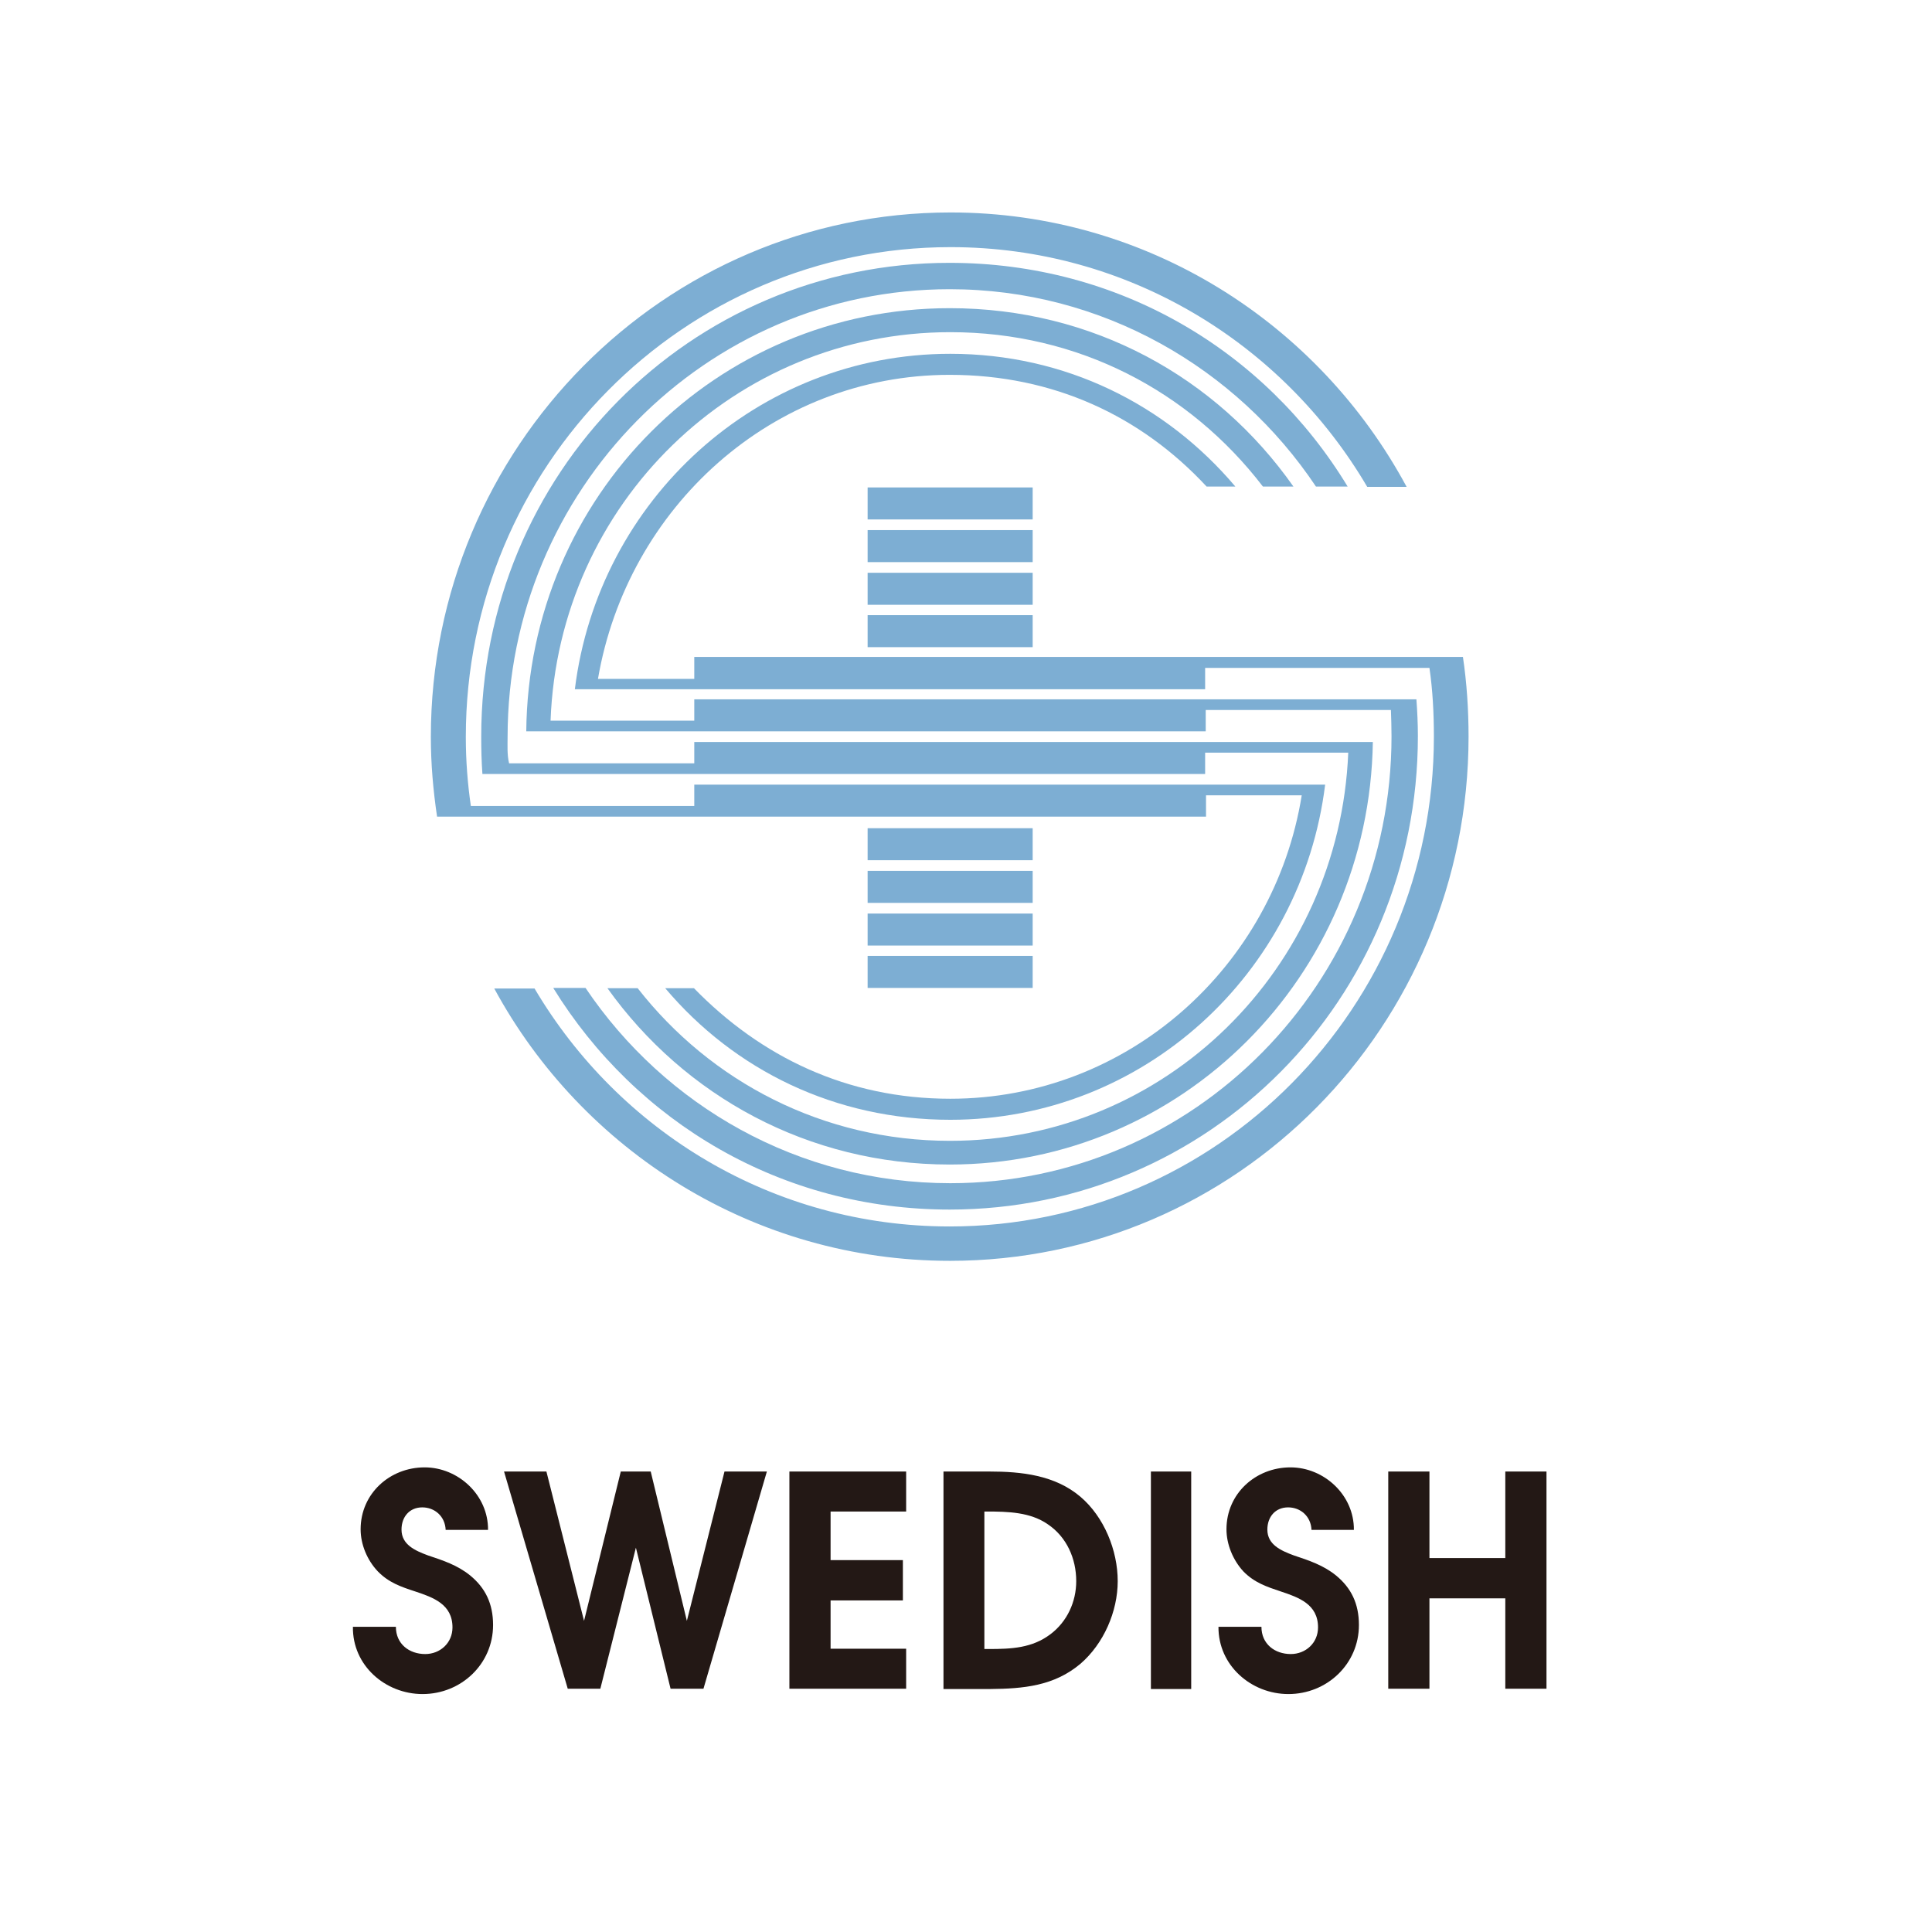 <?xml version="1.0" encoding="utf-8"?>
<!-- Generator: Adobe Illustrator 19.2.1, SVG Export Plug-In . SVG Version: 6.00 Build 0)  -->
<svg version="1.1" id="layer" xmlns="http://www.w3.org/2000/svg" xmlns:xlink="http://www.w3.org/1999/xlink" x="0px" y="0px"
	 viewBox="0 0 652 652" style="enable-background:new 0 0 652 652;" xml:space="preserve">
<style type="text/css">
	.st0{fill:#231815;}
	.st1{fill-rule:evenodd;clip-rule:evenodd;fill:#231815;}
	.st2{fill:#7DAED3;}
	.st3{fill-rule:evenodd;clip-rule:evenodd;fill:#7DAED3;}
</style>
<g>
	<path class="st0" d="M142.6,571.7c13,0,23.8-10.1,23.8-23.3c0-7.2-2.6-12.5-7.7-16.7c-4.3-3.5-9.2-5.1-14.3-6.8
		c-4.3-1.6-8.9-3.6-8.9-8.7c0-4.3,2.7-7.5,7-7.5c4.2,0,7.7,3,7.9,7.6h14.3c0.1-11.8-10.1-21.1-21.4-21.1c-11.7,0-21.6,8.8-21.6,20.9
		c0,5.1,2.2,10.4,5.8,14.2c3.7,3.8,7.8,5.2,12.7,6.8c6,2,12.5,4.3,12.5,12.1c0,5.3-4.2,9-9.2,9c-5.4,0-9.9-3.4-9.9-9.2h-14.5
		C118.9,562.1,130.1,571.7,142.6,571.7"/>
	<polygon class="st0" points="237.4,569.9 258.8,496.6 244.5,496.6 231.8,547 219.6,496.6 209.5,496.6 197.1,547 184.4,496.6 
		170.1,496.6 191.6,569.9 202.6,569.9 214.6,522.3 226.3,569.9 	"/>
	<polygon class="st0" points="266.4,569.9 305.8,569.9 305.8,556.4 280.3,556.4 280.3,540.1 304.7,540.1 304.7,526.5 280.3,526.5 
		280.3,510.1 305.8,510.1 305.8,496.6 266.4,496.6 	"/>
	<path class="st1" d="M364.6,561.5c7.9-6.8,12.6-17.7,12.6-27.9c0-10.4-4.6-21.7-12.6-28.5c-8.6-7.3-19.9-8.5-30.7-8.5h-15.5v73.4
		h15.8C345.3,569.9,355.7,569,364.6,561.5 M353.6,514.4c6.4,4.3,9.6,11.6,9.6,19.2c0,7-3.1,13.7-8.7,17.9c-6.2,4.7-13.2,5-20.8,5
		h-1.5v-46.4h0.8C340.2,510.1,347.7,510.3,353.6,514.4"/>
	<rect x="388.4" y="496.6" class="st0" width="13.6" height="73.4"/>
	<path class="st0" d="M434.8,571.7c13,0,23.8-10.1,23.8-23.3c0-7.2-2.6-12.5-7.7-16.7c-4.3-3.5-9.2-5.1-14.3-6.8
		c-4.3-1.6-8.9-3.6-8.9-8.7c0-4.3,2.7-7.5,7-7.5c4.2,0,7.7,3,7.9,7.6h14.3c0.1-11.8-10.1-21.1-21.4-21.1c-11.7,0-21.6,8.8-21.6,20.9
		c0,5.1,2.2,10.4,5.7,14.2c3.7,3.8,7.9,5.2,12.7,6.8c6,2,12.5,4.3,12.5,12.1c0,5.3-4.2,9-9.2,9c-5.4,0-9.9-3.4-9.9-9.2h-14.5
		C411.1,562.1,422.3,571.7,434.8,571.7"/>
	<polygon class="st0" points="508,569.9 521.9,569.9 521.9,496.6 508,496.6 508,525.8 482.4,525.8 482.4,496.6 468.5,496.6 
		468.5,569.9 482.4,569.9 482.4,539.4 508,539.4 	"/>
	<rect x="292.8" y="279.5" class="st2" width="55.7" height="10.8"/>
	<rect x="292.8" y="293.9" class="st2" width="55.7" height="10.8"/>
	<rect x="292.8" y="308.3" class="st2" width="55.7" height="10.8"/>
	<rect x="292.8" y="322.6" class="st2" width="55.7" height="10.8"/>
	<rect x="292.8" y="207.6" class="st2" width="55.7" height="10.8"/>
	<rect x="292.8" y="193.3" class="st2" width="55.7" height="10.8"/>
	<rect x="292.8" y="178.9" class="st2" width="55.7" height="10.8"/>
	<rect x="292.8" y="164.5" class="st2" width="55.7" height="10.8"/>
	<path class="st3" d="M234.3,229l0-7.3h259.4c1.3,8.7,1.9,17.8,1.9,26.9c0,97.7-78.3,176.9-175,176.9c-66.2,0-124.1-37.1-153.8-91.9
		h13.6c28.5,48.2,80.5,80.3,140.1,80.3c90.2,0,163.4-74,163.4-165.3c0-7.8-0.4-15.7-1.5-23.2h-75.7v7.2H194
		c7.9-63.9,61.6-113.2,126.7-113.2c38.8,0,72.8,17.1,96.2,44.8h-9.7c-22.2-23.9-51.8-37.7-86.7-37.7c-59.9,0-108.8,44.8-118.7,102.6
		H234.3z"/>
	<path class="st2" d="M177.6,246.9c0.7-79.6,64.3-142.9,142.9-142.9c48.2,0,90,23.2,116,60.2h-10.3c-24.7-32.2-62.3-52.1-105.5-52.1
		c-72.8,0-132.2,57.9-134.9,131.1h48.5v-7.2H478c0.3,4,0.5,8.3,0.5,12.4c0,88.8-70.5,159.8-158,159.8c-56.7,0-105.8-29.4-133.8-74.8
		h10.9c26.8,39.8,71.9,65.9,123.1,65.9c82.3,0,148.9-67.5,148.9-150.8c0-2.9-0.1-6.1-0.2-8.9h-62.5v7.2H177.6z"/>
	<path class="st2" d="M162.8,261.2c-0.3-4.2-0.4-8.3-0.4-12.6c0-88.8,70.5-159.9,158-159.9c57.1,0,106.5,29.5,134.4,75.5h-10.7
		c-26.8-40.1-72.2-66.6-123.6-66.6c-82.3,0-149.2,67.8-149.2,151.1c0,3-0.2,5.9,0.5,8.9h62.5l0-7.2h229
		c-1.2,79.1-64.5,142.6-142.8,142.6c-47.7,0-89.5-23.1-115.5-59.5h10.2c24.7,31.6,62.6,51.5,105.4,51.5c72.6,0,131.4-58,134.4-131
		h-48.3v7.2L162.8,261.2z"/>
	<path class="st3" d="M234.3,272v-7.2h212.9c-7.9,63.9-61.5,113.1-126.5,113.1c-38.8,0-72.8-16.7-96.2-44.4h9.7
		c22.5,23.1,51.6,37.3,86.5,37.3c59.9,0,109.3-44.6,118.6-102.4h-32.3v7.2l-259.5,0c-1.3-8.8-2.1-17.7-2.1-26.9
		c0-97.7,78.7-177,175.4-177c66.4,0,124.2,37.4,153.9,92.6h-13.3c-28.5-48.5-80.8-80.9-140.6-80.9c-90.2,0-163.6,74-163.6,165.3
		c0,8,0.6,15.7,1.7,23.3H234.3z"/>
</g>
</svg>
